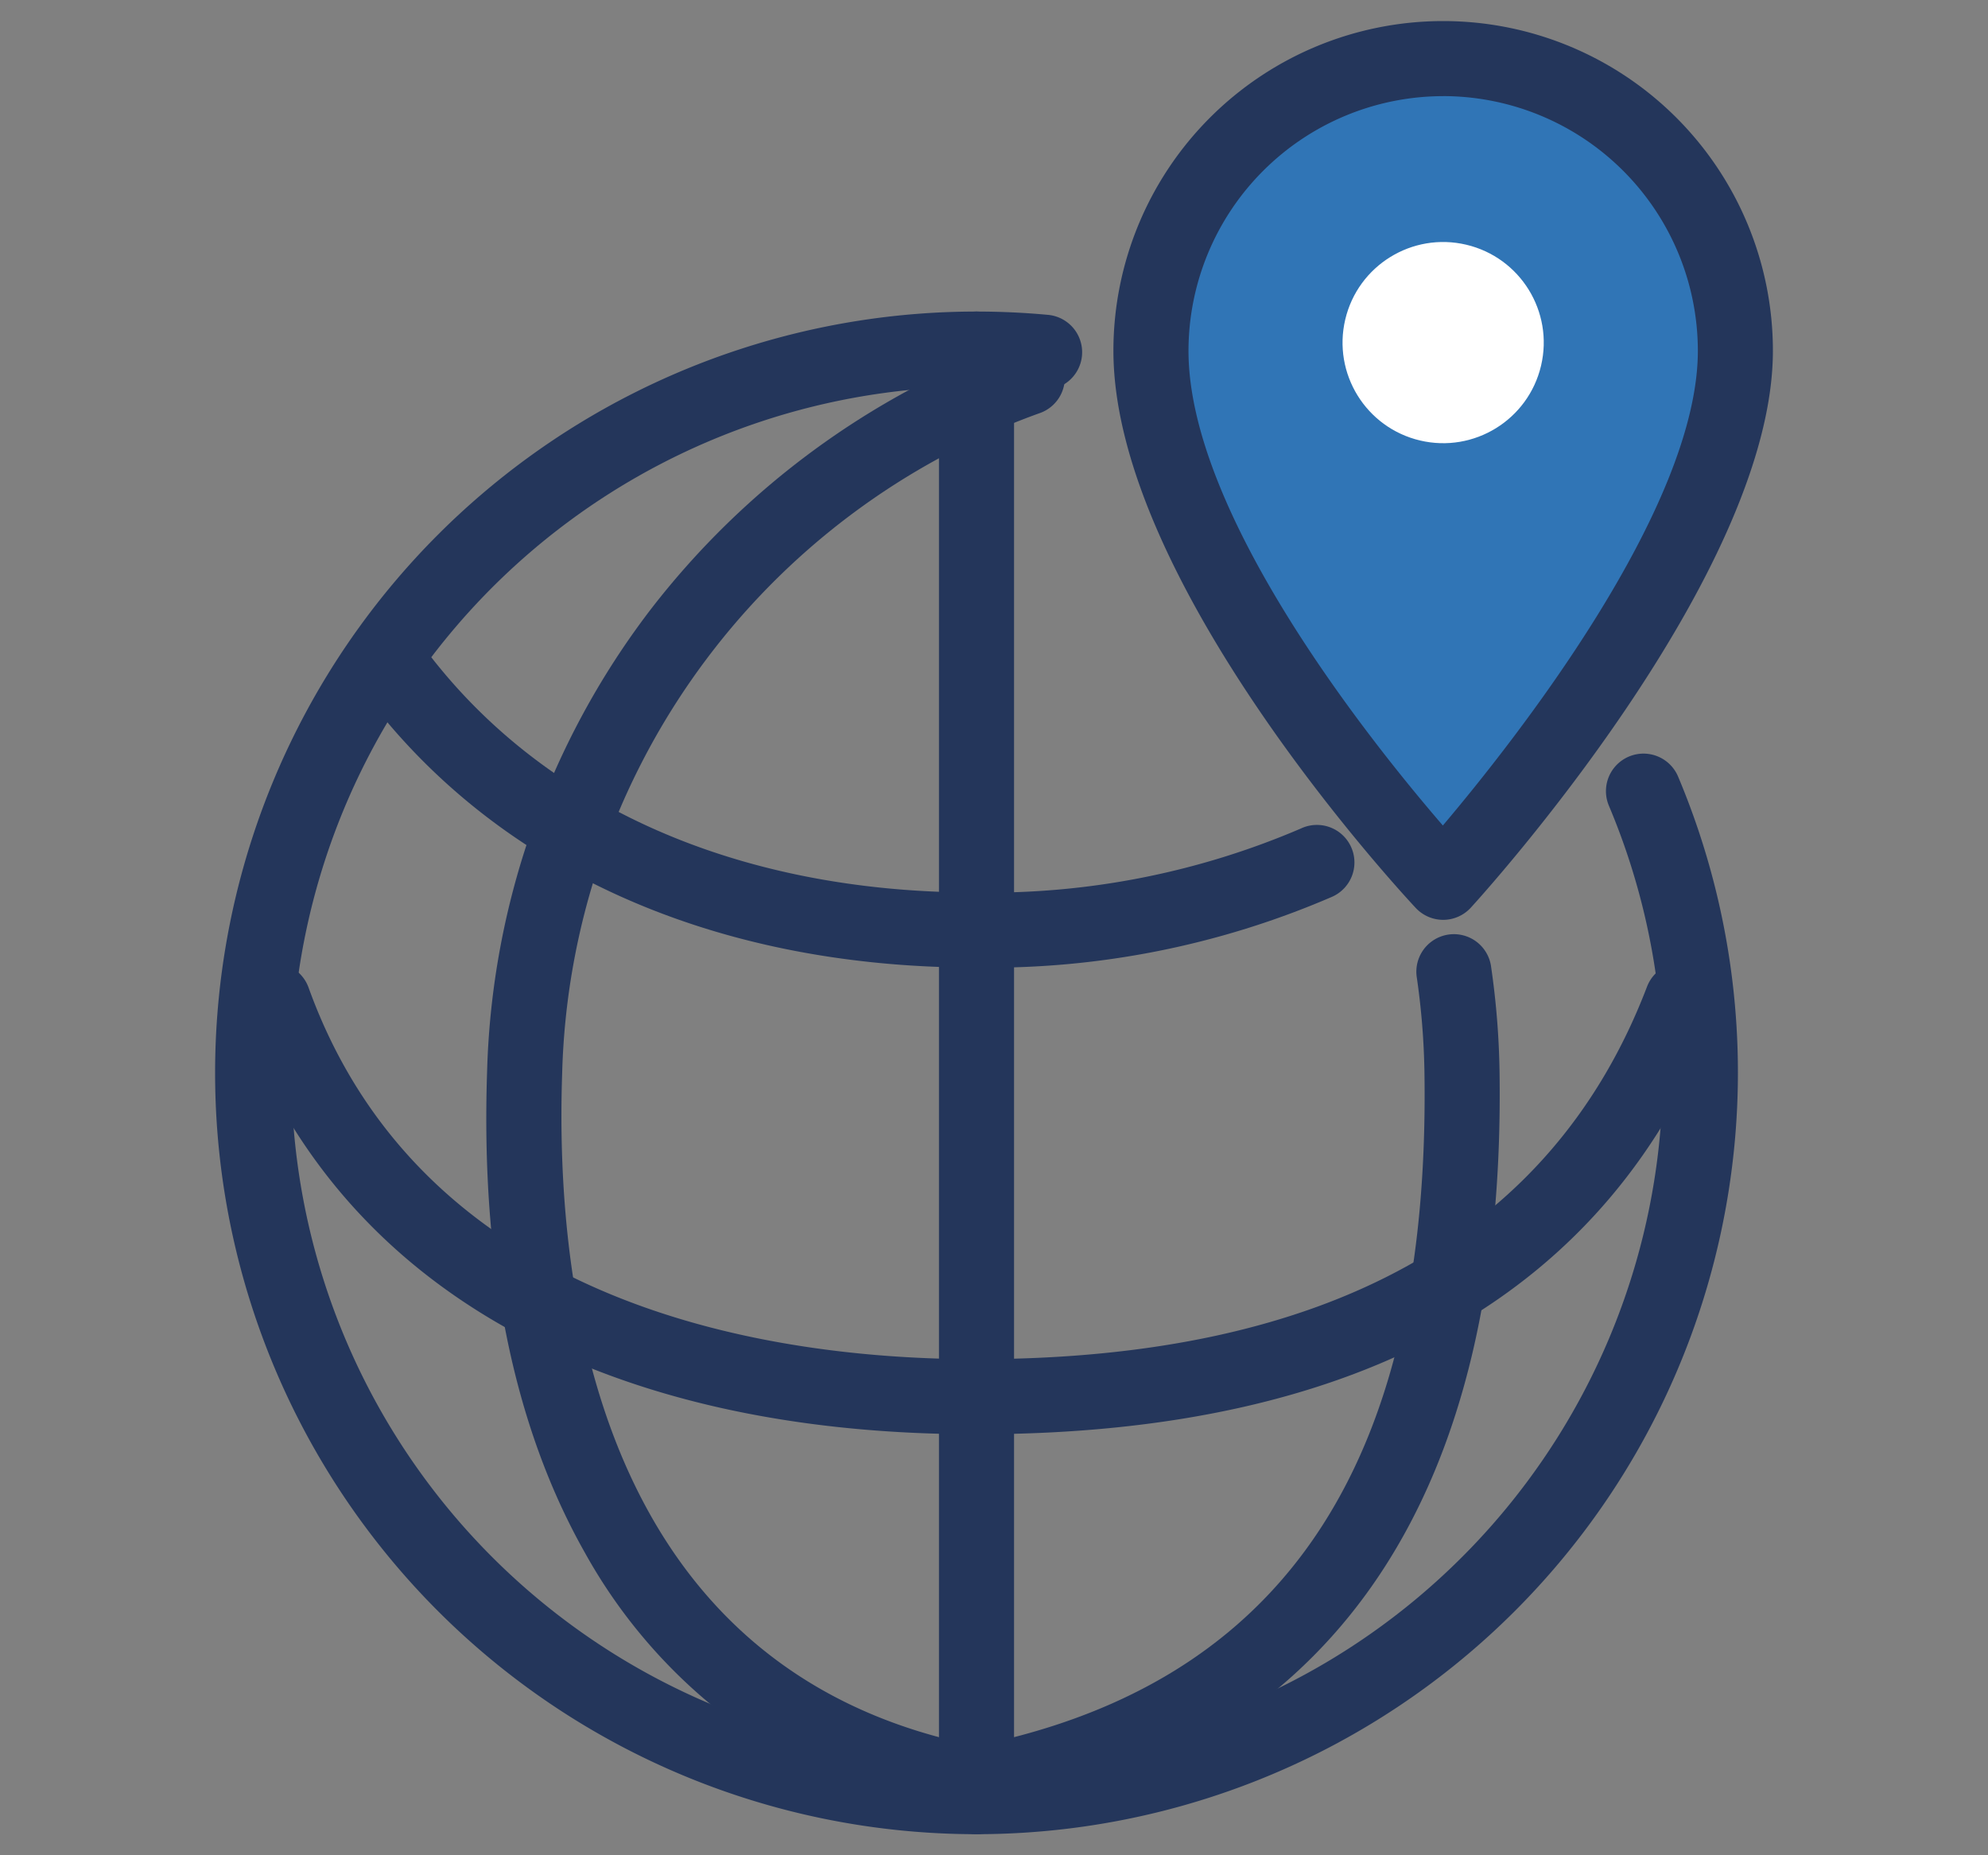 <svg id="レイヤー_1" data-name="レイヤー 1" xmlns="http://www.w3.org/2000/svg" width="60" height="56" viewBox="0 0 60 56"><rect x="0" y="0" width="60" height="56" fill="#808080" stroke="none"/><defs><style>.cls-1{fill:#24365b;}.cls-2{fill:#3075b6;}.cls-3{fill:#fff;}</style></defs><path class="cls-1" d="M29.472,55.364a22.98,22.98,0,1,1,0-45.96c.714,0,1.433.033,2.137.098a1.133,1.133,0,1,1-.208,2.256c-.636-.059-1.285-.088-1.929-.088A20.696,20.696,0,1,0,48.559,24.322a1.133,1.133,0,1,1,2.087-.883A22.992,22.992,0,0,1,29.472,55.364Z"/><path class="cls-1" d="M29.152,54.923a1.144,1.144,0,0,1-.228-.023,16.056,16.056,0,0,1-11.287-8.061c-2.143-3.803-3.131-8.679-2.936-14.493a24.027,24.027,0,0,1,4.927-13.937,24.615,24.615,0,0,1,11.001-8.077,1.133,1.133,0,0,1,.786,2.125A21.788,21.788,0,0,0,16.966,32.422c-.22,6.575,1.1,17.95,12.412,20.258a1.133,1.133,0,0,1-.225,2.243Z"/><path class="cls-1" d="M30.311,54.806a1.133,1.133,0,0,1-.254-2.237c8.873-2.047,13.104-8.644,12.935-20.168a22.264,22.264,0,0,0-.236-2.929,1.133,1.133,0,0,1,2.241-.332,24.45,24.45,0,0,1,.261,3.228c.184,12.578-4.759,20.118-14.691,22.409A1.127,1.127,0,0,1,30.311,54.806Z"/><path class="cls-1" d="M29.472,29.206c-8.16,0-14.837-3.1-18.801-8.728a1.133,1.133,0,0,1,1.853-1.304C16.051,24.182,22.07,26.94,29.472,26.94A23.833,23.833,0,0,0,39.26,25.009a1.133,1.133,0,1,1,.925,2.068A26.081,26.081,0,0,1,29.472,29.206Z"/><path class="cls-1" d="M29.472,43.292c-11.42,0-19.336-4.515-22.291-12.714a1.133,1.133,0,0,1,2.132-.768c3.517,9.759,14.14,11.216,20.159,11.216,10.578,0,17.386-3.78,20.234-11.236a1.133,1.133,0,1,1,2.117.808C48.605,39.022,41.085,43.292,29.472,43.292Z"/><path class="cls-1" d="M29.472,55.364a1.133,1.133,0,0,1-1.133-1.133V10.537a1.133,1.133,0,0,1,2.266,0v43.694A1.133,1.133,0,0,1,29.472,55.364Z"/><path class="cls-2" d="M52.375,10.588c0,6.396-8.819,16.044-8.819,16.044S34.737,17.227,34.737,10.588a8.819,8.819,0,1,1,17.638,0Z"/><path class="cls-1" d="M43.556,27.765a1.134,1.134,0,0,1-.826-.358c-.373-.398-9.126-9.812-9.126-16.819a9.952,9.952,0,1,1,19.904,0c0,6.758-8.744,16.401-9.116,16.808a1.133,1.133,0,0,1-.829.369Zm0-24.863A7.695,7.695,0,0,0,35.87,10.588c0,4.952,5.531,11.842,7.677,14.329,2.141-2.53,7.696-9.557,7.696-14.329A7.695,7.695,0,0,0,43.556,2.901Z"/><circle class="cls-3" cx="43.556" cy="10.341" r="3.036" transform="translate(23.484 50.356) rotate(-76.717)"/></svg>